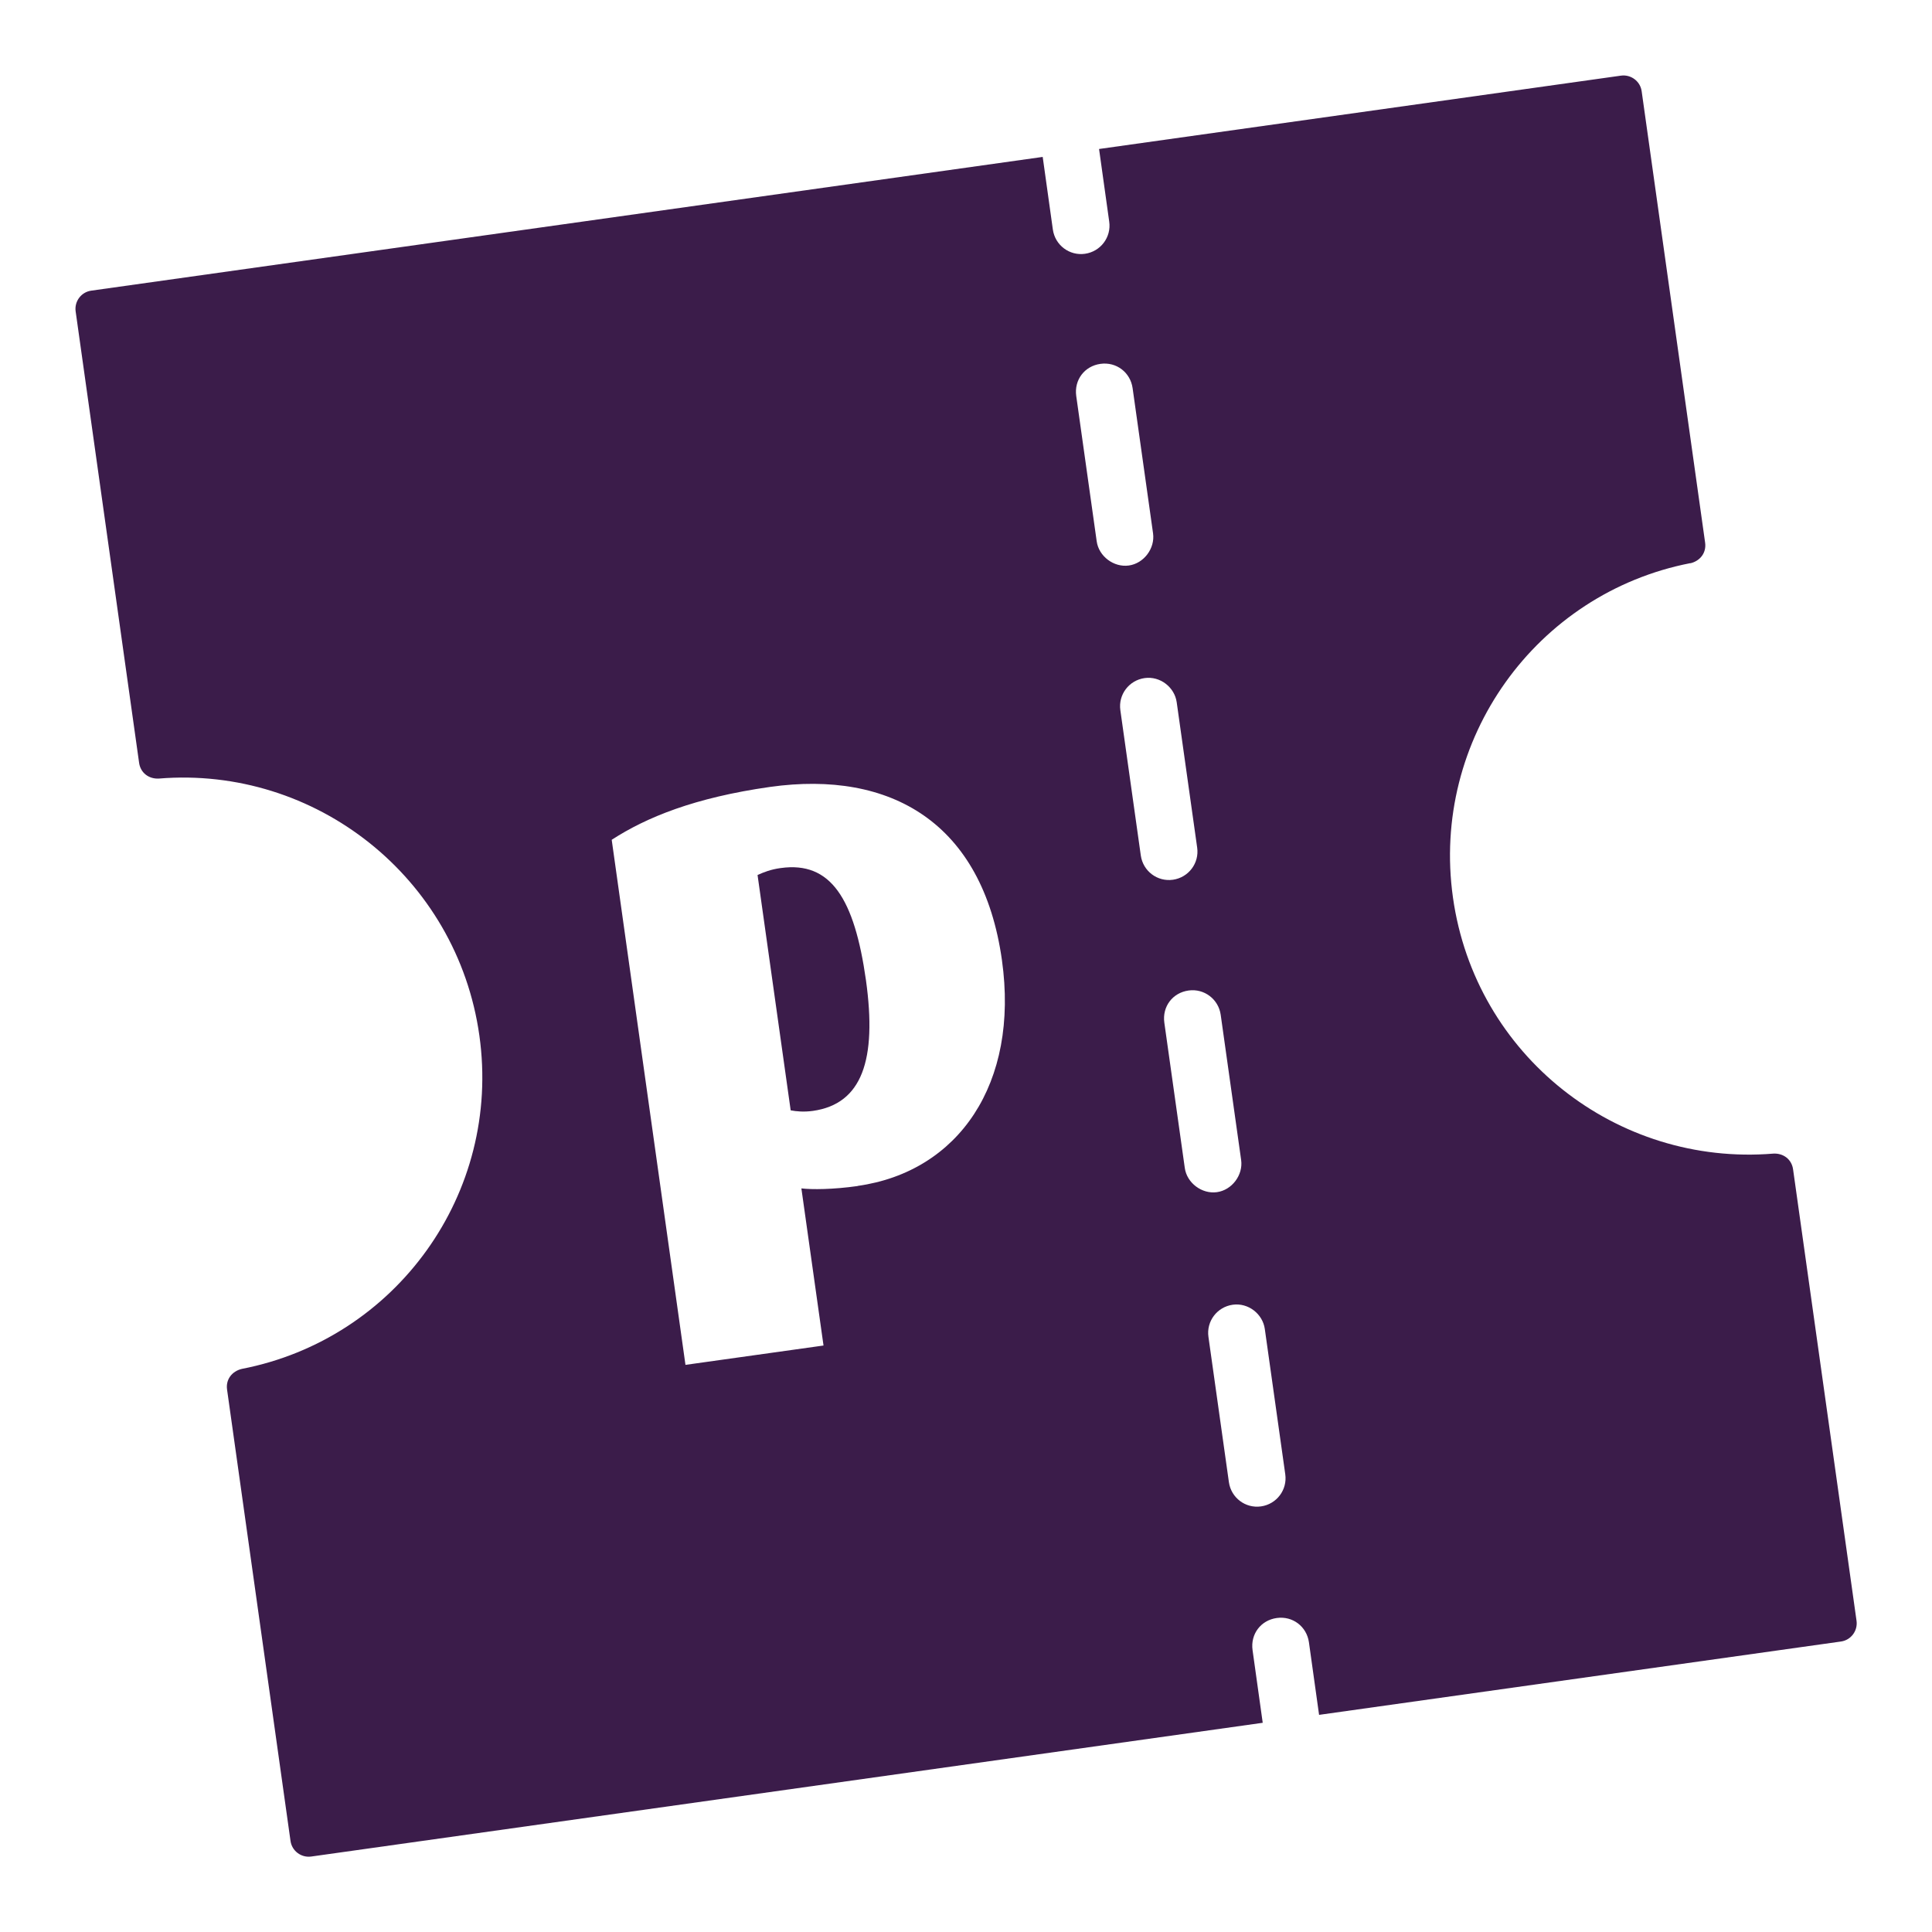 <?xml version="1.0" encoding="UTF-8" standalone="no"?>
<svg xmlns:inkscape="http://www.inkscape.org/namespaces/inkscape" xmlns:sodipodi="http://sodipodi.sourceforge.net/DTD/sodipodi-0.dtd" xmlns="http://www.w3.org/2000/svg" xmlns:svg="http://www.w3.org/2000/svg" width="256" height="256" viewBox="0 0 256 256" version="1.1" id="svg1" xml:space="preserve">
  <defs id="defs1">
    <style id="style1">.cls-1{fill:#3b1c4a;}</style>
  </defs>
  <g id="layer1">
    <g id="g1" transform="matrix(1.844,0,0,1.844,10.005,10.005)">
      <path class="cls-1" d="m 50.67,56.95 c -0.72,0.1 -1.22,0.3 -1.66,0.5 l 2.38,16.91 c 0.41,0.08 0.95,0.13 1.6,0.04 3.52,-0.5 4.61,-3.64 3.81,-9.39 -0.83,-5.87 -2.53,-8.56 -6.12,-8.06 z" id="path1"></path>
      <path class="cls-1" d="m 116.04,35.05 c 0.71,-0.17 1.16,-0.76 1.06,-1.48 L 112.54,1.13 c -0.1,-0.72 -0.77,-1.22 -1.49,-1.12 l -37.5,5.27 0.73,5.22 c 0.16,1.12 -0.62,2.15 -1.74,2.31 -1.12,0.16 -2.15,-0.62 -2.31,-1.74 L 69.5,5.85 1.13,15.46 c -0.72,0.1 -1.22,0.77 -1.12,1.49 l 4.56,32.44 c 0.1,0.72 0.7,1.17 1.42,1.13 11.25,-0.92 21.43,7.1 23.03,18.46 1.6,11.36 -5.99,21.81 -17.07,23.96 -0.71,0.17 -1.16,0.76 -1.06,1.48 l 4.56,32.44 c 0.1,0.72 0.77,1.22 1.49,1.12 l 68.37,-9.61 -0.73,-5.22 c -0.16,-1.15 0.59,-2.15 1.74,-2.31 1.15,-0.16 2.15,0.62 2.31,1.74 l 0.73,5.22 37.5,-5.27 c 0.72,-0.1 1.22,-0.77 1.12,-1.49 L 123.42,78.6 c -0.1,-0.72 -0.7,-1.17 -1.42,-1.13 -11.25,0.92 -21.42,-7.04 -23.02,-18.4 -1.6,-11.36 5.98,-21.87 17.06,-24.03 z M 56.2,79.8 c -1.76,0.25 -3.29,0.26 -4.04,0.17 l 1.59,11.29 -9.92,1.39 -5.3,-37.73 c 2.5,-1.62 5.96,-3.03 11.38,-3.8 8.68,-1.22 15.27,2.58 16.66,12.44 1.25,8.88 -3.12,15.21 -10.36,16.23 z m 30.73,20.71 c 0.16,1.12 -0.62,2.15 -1.74,2.31 -1.12,0.16 -2.15,-0.62 -2.31,-1.74 L 81.41,90.64 c -0.16,-1.12 0.62,-2.15 1.74,-2.31 1.12,-0.16 2.16,0.66 2.31,1.74 z M 83.76,77.93 c 0.15,1.08 -0.66,2.16 -1.74,2.31 -1.08,0.15 -2.16,-0.66 -2.31,-1.74 L 78.24,68.06 c -0.16,-1.15 0.59,-2.15 1.74,-2.31 1.12,-0.16 2.15,0.62 2.31,1.74 z M 80.6,55.48 c 0.16,1.12 -0.62,2.15 -1.74,2.31 -1.12,0.16 -2.15,-0.62 -2.31,-1.74 L 75.08,45.61 c -0.16,-1.12 0.62,-2.15 1.74,-2.31 1.12,-0.16 2.16,0.66 2.31,1.74 z M 77.43,32.9 c 0.15,1.08 -0.66,2.16 -1.74,2.31 -1.08,0.15 -2.16,-0.66 -2.31,-1.74 L 71.91,23.03 c -0.16,-1.15 0.59,-2.15 1.74,-2.31 1.15,-0.16 2.15,0.62 2.31,1.74 z" id="path2"></path>
    </g>
  </g>
</svg>
